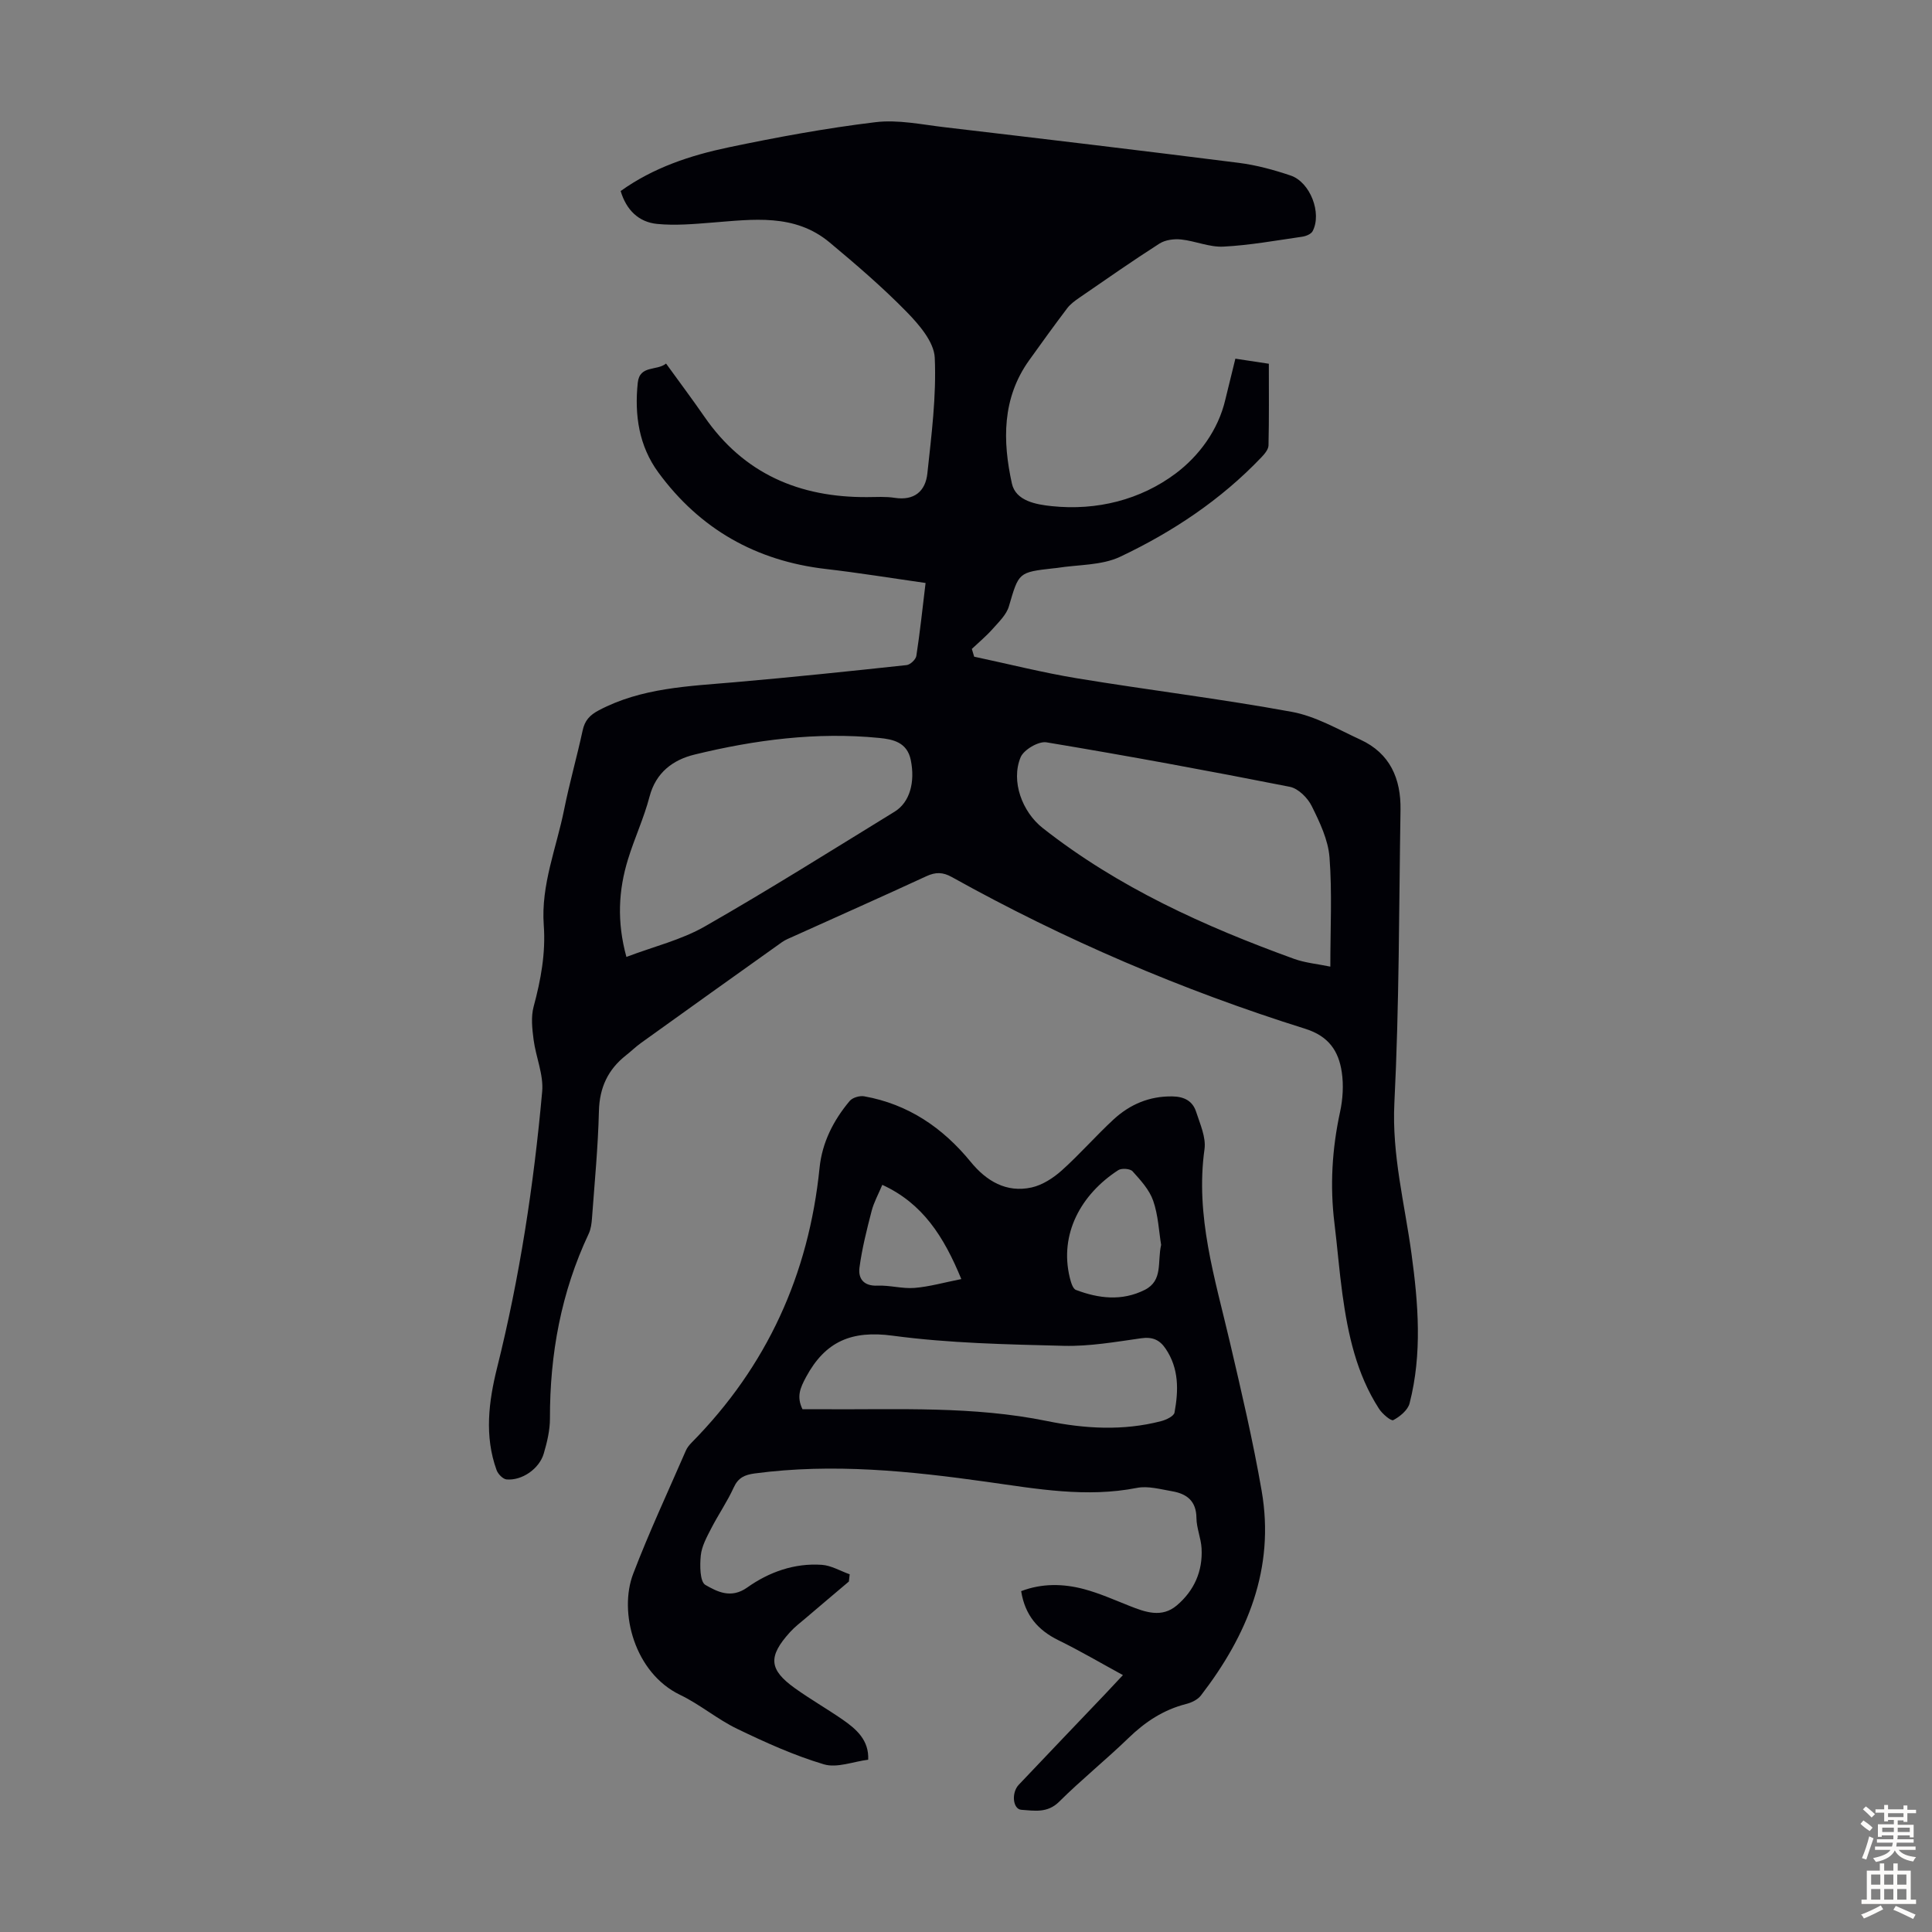 <svg enable-background="new 0 0 400 400" viewBox="0 0 400 400" xmlns="http://www.w3.org/2000/svg"><rect x="0" y="0" width="400" height="400" fill="#808080" stroke="none"/><path d="m255.77 74.26c2.48.37 4.56.69 6.93 1.05 0 5.79.06 11.35-.07 16.91-.02.84-.83 1.79-1.49 2.48-8.37 8.78-18.35 15.42-29.2 20.56-3.88 1.84-8.73 1.62-13.13 2.33-.22.04-.45.04-.67.07-7.33.82-7.2.86-9.26 7.88-.51 1.74-2.08 3.22-3.35 4.66-1.32 1.49-2.87 2.78-4.32 4.15.16.54.32 1.07.48 1.61 7.12 1.51 14.2 3.31 21.38 4.49 14.77 2.43 29.66 4.23 44.38 6.93 4.93.9 9.56 3.62 14.21 5.76 6.13 2.82 8.4 8.08 8.3 14.5-.32 20.25-.26 40.52-1.27 60.74-.53 10.73 2.13 20.81 3.54 31.16 1.41 10.34 2.25 20.73-.39 31-.36 1.41-1.99 2.74-3.37 3.48-.46.25-2.28-1.29-2.96-2.35-4.66-7.22-6.43-15.41-7.58-23.76-.67-4.87-1.05-9.79-1.65-14.67-.95-7.74-.49-15.37 1.16-23 .58-2.67.76-5.58.36-8.27-.65-4.36-2.69-7.45-7.59-8.98-25.43-7.98-49.85-18.43-73.15-31.41-1.87-1.04-3.35-1.05-5.26-.17-9.13 4.22-18.32 8.3-27.49 12.44-.81.37-1.67.69-2.39 1.2-9.75 6.94-19.48 13.89-29.19 20.87-1.09.78-2.05 1.73-3.11 2.56-3.75 2.95-5.5 6.69-5.62 11.57-.18 7.38-.89 14.74-1.43 22.11-.08 1.1-.22 2.28-.68 3.26-5.72 12.14-8.06 24.94-8.03 38.29 0 2.41-.59 4.89-1.28 7.23-.92 3.16-4.51 5.64-7.7 5.36-.76-.07-1.78-1.12-2.07-1.94-2.55-7.04-1.63-14.2.1-21.15 4.7-18.82 7.61-37.93 9.34-57.2.32-3.51-1.31-7.16-1.78-10.78-.29-2.25-.56-4.69.01-6.81 1.5-5.55 2.52-11.1 2.1-16.87-.61-8.35 2.64-16.03 4.23-24 1.1-5.47 2.64-10.86 3.82-16.32.44-2.06 1.47-3.17 3.33-4.16 8.91-4.71 18.66-4.99 28.35-5.84 11.81-1.03 23.6-2.26 35.39-3.53.76-.08 1.91-1.16 2.02-1.91.75-4.84 1.26-9.72 1.91-15.09-7.03-1-13.83-2.11-20.67-2.9-14.46-1.68-26.08-8.28-34.66-19.99-4.01-5.47-4.96-11.88-4.26-18.55.39-3.73 3.95-2.42 5.86-3.99 2.75 3.8 5.42 7.36 7.95 11.02 8.15 11.81 19.68 16.71 33.68 16.63 1.9-.01 3.84-.14 5.7.15 4.07.63 6.38-1.38 6.77-5.04.85-7.97 1.89-16.01 1.53-23.97-.15-3.28-3.25-6.86-5.83-9.5-4.99-5.1-10.44-9.78-15.93-14.36-7.26-6.06-15.9-4.77-24.39-4.11-3.77.3-7.6.64-11.34.27-3.82-.38-6.37-2.89-7.54-6.81 6.82-4.88 14.48-7.39 22.34-9.04 10.06-2.11 20.19-3.98 30.39-5.21 4.67-.57 9.56.48 14.32 1.04 20.33 2.39 40.65 4.81 60.95 7.38 3.63.46 7.24 1.45 10.71 2.62 4.07 1.37 6.52 7.82 4.55 11.53-.32.6-1.38 1.03-2.16 1.14-5.42.78-10.85 1.77-16.3 2.05-2.89.15-5.82-1.17-8.77-1.48-1.46-.15-3.26.08-4.46.84-5.63 3.6-11.11 7.44-16.62 11.23-.9.62-1.84 1.31-2.49 2.16-2.7 3.57-5.32 7.19-7.92 10.83-5.6 7.86-5.47 16.68-3.54 25.46.79 3.62 5.01 4.35 8.23 4.69 9.36.98 18.42-1.31 25.72-6.79 4.73-3.56 8.77-8.9 10.25-15.3.65-2.71 1.33-5.41 2.07-8.44zm19.66 125.87c0-7.98.39-15.34-.17-22.63-.28-3.63-2.02-7.26-3.68-10.61-.84-1.7-2.79-3.65-4.54-3.99-16.75-3.31-33.54-6.41-50.39-9.21-1.63-.27-4.71 1.54-5.35 3.11-2.04 4.95.34 11.31 4.6 14.65 15.64 12.3 33.48 20.35 52.02 27.07 2.33.84 4.88 1.06 7.51 1.61zm-145.74-2.01c5.69-2.16 11.37-3.52 16.24-6.31 13.28-7.59 26.25-15.75 39.29-23.76 3.17-1.95 4.27-6.14 3.35-10.68-.75-3.7-3.68-4.31-6.57-4.59-12.94-1.27-25.69.39-38.22 3.45-4.41 1.08-7.98 3.67-9.3 8.7-1.15 4.41-3.12 8.61-4.46 12.98-1.97 6.4-2.33 12.91-.33 20.21z" fill="#010106"/><path d="m175.75 327.44c-2.98 2.52-5.96 5.03-8.92 7.56-1.11.94-2.28 1.83-3.25 2.9-4.61 5.08-4.4 7.77 1.03 11.65 3.18 2.27 6.59 4.23 9.81 6.45 2.91 2.01 5.52 4.3 5.33 8.33-3.08.38-6.46 1.77-9.19.95-6.16-1.84-12.11-4.53-17.93-7.34-4.11-1.98-7.69-5.05-11.81-7.03-9.46-4.54-12.76-17.15-9.73-25.06 3.3-8.64 7.23-17.04 10.92-25.54.26-.6.71-1.15 1.17-1.62 15.61-15.81 24.27-34.83 26.5-56.89.53-5.26 2.88-9.86 6.24-13.86.59-.7 2.07-1.13 3.01-.96 9.11 1.63 16.25 6.49 22.05 13.58 3.22 3.94 7.36 6.45 12.61 5.29 2.23-.5 4.46-1.94 6.21-3.5 3.74-3.35 7.06-7.17 10.75-10.58 3.39-3.12 7.41-4.85 12.19-4.77 2.48.04 4.19.97 4.91 3.2.81 2.52 2.07 5.27 1.73 7.72-1.94 13.85 2.18 26.8 5.25 39.95 2.39 10.22 4.79 20.45 6.58 30.78 2.79 16.09-2.95 29.89-12.58 42.39-.67.87-1.96 1.48-3.08 1.76-4.69 1.2-8.48 3.71-11.93 7.06-4.66 4.51-9.74 8.6-14.34 13.17-2.43 2.41-5.14 1.85-7.81 1.67-1.78-.12-2.12-3.52-.55-5.18 5.92-6.26 11.89-12.48 17.83-18.72 1.08-1.13 2.14-2.28 3.74-3.99-4.64-2.53-8.91-5.04-13.34-7.21-4.24-2.08-6.93-5.15-7.73-10.17 4.28-1.64 8.69-1.57 13.01-.42 3.22.86 6.3 2.24 9.41 3.47 3.31 1.31 6.69 2.54 9.81-.1 3.59-3.05 5.39-7.09 5.12-11.83-.12-2.1-1.04-4.17-1.06-6.27-.03-3.52-2-5.01-5.03-5.53-2.41-.41-4.99-1.15-7.28-.7-10.47 2.06-20.7.21-31.01-1.24-15.97-2.25-31.98-3.9-48.13-1.75-2.08.28-3.42.87-4.35 2.91-1.34 2.94-3.2 5.63-4.68 8.51-.91 1.77-1.95 3.66-2.14 5.57-.21 2.06-.19 5.43.95 6.09 2.43 1.39 5.3 2.92 8.66.54 4.5-3.2 9.77-5.09 15.44-4.7 1.96.13 3.85 1.28 5.78 1.96-.06.5-.12 1-.17 1.5zm-9.6-35.67c1.42 0 2.97-.01 4.52 0 15.4.09 30.82-.68 46.1 2.44 7.77 1.59 15.75 2.07 23.6.03 1.06-.27 2.66-1.03 2.8-1.78.84-4.56.95-9.11-1.84-13.23-1.26-1.87-2.76-2.49-5.11-2.15-5.29.75-10.65 1.69-15.95 1.56-11.83-.3-23.75-.53-35.45-2.1-8.49-1.14-13.94 1.16-17.93 8.55-1.21 2.26-2.02 4.05-.74 6.68zm74.25-34.03c-.47-2.83-.6-6.15-1.65-9.15-.79-2.27-2.61-4.25-4.27-6.09-.5-.55-2.27-.68-2.96-.23-7.73 5.01-12.22 13.23-10.04 22.22.23.93.61 2.31 1.27 2.57 4.72 1.79 9.54 2.37 14.27-.01 3.82-1.94 2.56-5.77 3.38-9.31zm-57.73-12.43c-.8 1.93-1.75 3.61-2.21 5.41-1 3.86-1.98 7.74-2.51 11.68-.31 2.31.84 3.9 3.73 3.78 2.54-.11 5.13.67 7.65.47 3.1-.25 6.14-1.13 9.7-1.83-3.63-8.83-8-15.67-16.36-19.51z" fill="#010106"/><g fill="#fcfbfa"><path d="m385.2 377.6.6-.7c.6.4 1.3.9 1.9 1.5l-.6.7c-.8-.5-1.4-1-1.9-1.5zm.3 7.1c.6-1.4 1.1-2.9 1.5-4.5.3.1.6.3.9.4-.5 1.4-1 2.9-1.5 4.4zm.2-10.1.6-.6c.7.5 1.3 1.1 1.9 1.6l-.7.7c-.6-.6-1.2-1.2-1.8-1.7zm8.4-.8h.8v.9h1.8v.7h-1.8v1.8h-.8v-.3h-1.2v.9h3.3v2.6h-.8v-.4h-2.5c0 .3 0 .6-.1.8h3.4v.7h-3.5c0 .3-.1.6-.1.8h4v.7h-3.5c.7.9 1.9 1.3 3.6 1.5-.2.2-.4.5-.6.9-1.9-.3-3.2-1.1-3.8-2.3-.5 1.1-1.8 2-3.9 2.4-.2-.3-.4-.5-.6-.8 1.9-.4 3.1-.9 3.6-1.7h-3.2v-.7h3.5c.1-.2.1-.5.2-.8h-3.3v-.7h3.4c0-.2 0-.5 0-.8h-2.4v.3h-.8v-2.6h3.3v-.9h-1.2v.3h-.8v-1.8h-1.8v-.7h1.8v-.9h.8v.9h3.2zm-4.4 5.5h2.4c0-.3 0-.6 0-.9h-2.4zm1.2-3.1h3.2v-.8h-3.2zm4.4 2.2h-2.4v.9h2.5v-.9z"/><path d="m389.2 385.8h.9v1.5h1.9v-1.5h.9v1.5h2.7v6h1.1v.9h-11.3v-.9h1.1v-6h2.7zm.2 8.7.5.8c-1.2.6-2.5 1.3-4 1.9-.2-.3-.3-.6-.6-.8 1.6-.6 3-1.3 4.1-1.9zm-2-4.3h1.9v-2.1h-1.9zm0 3.1h1.9v-2.2h-1.9zm2.7-3.1h1.9v-2.1h-1.9zm0 3.1h1.9v-2.2h-1.9zm2.4 1.3c1.4.6 2.7 1.2 4.1 1.8l-.5.9c-1.5-.7-2.8-1.4-4.1-1.9zm2.2-6.5h-1.9v2.1h1.9zm-1.9 5.2h1.9v-2.2h-1.9z"/></g></svg>